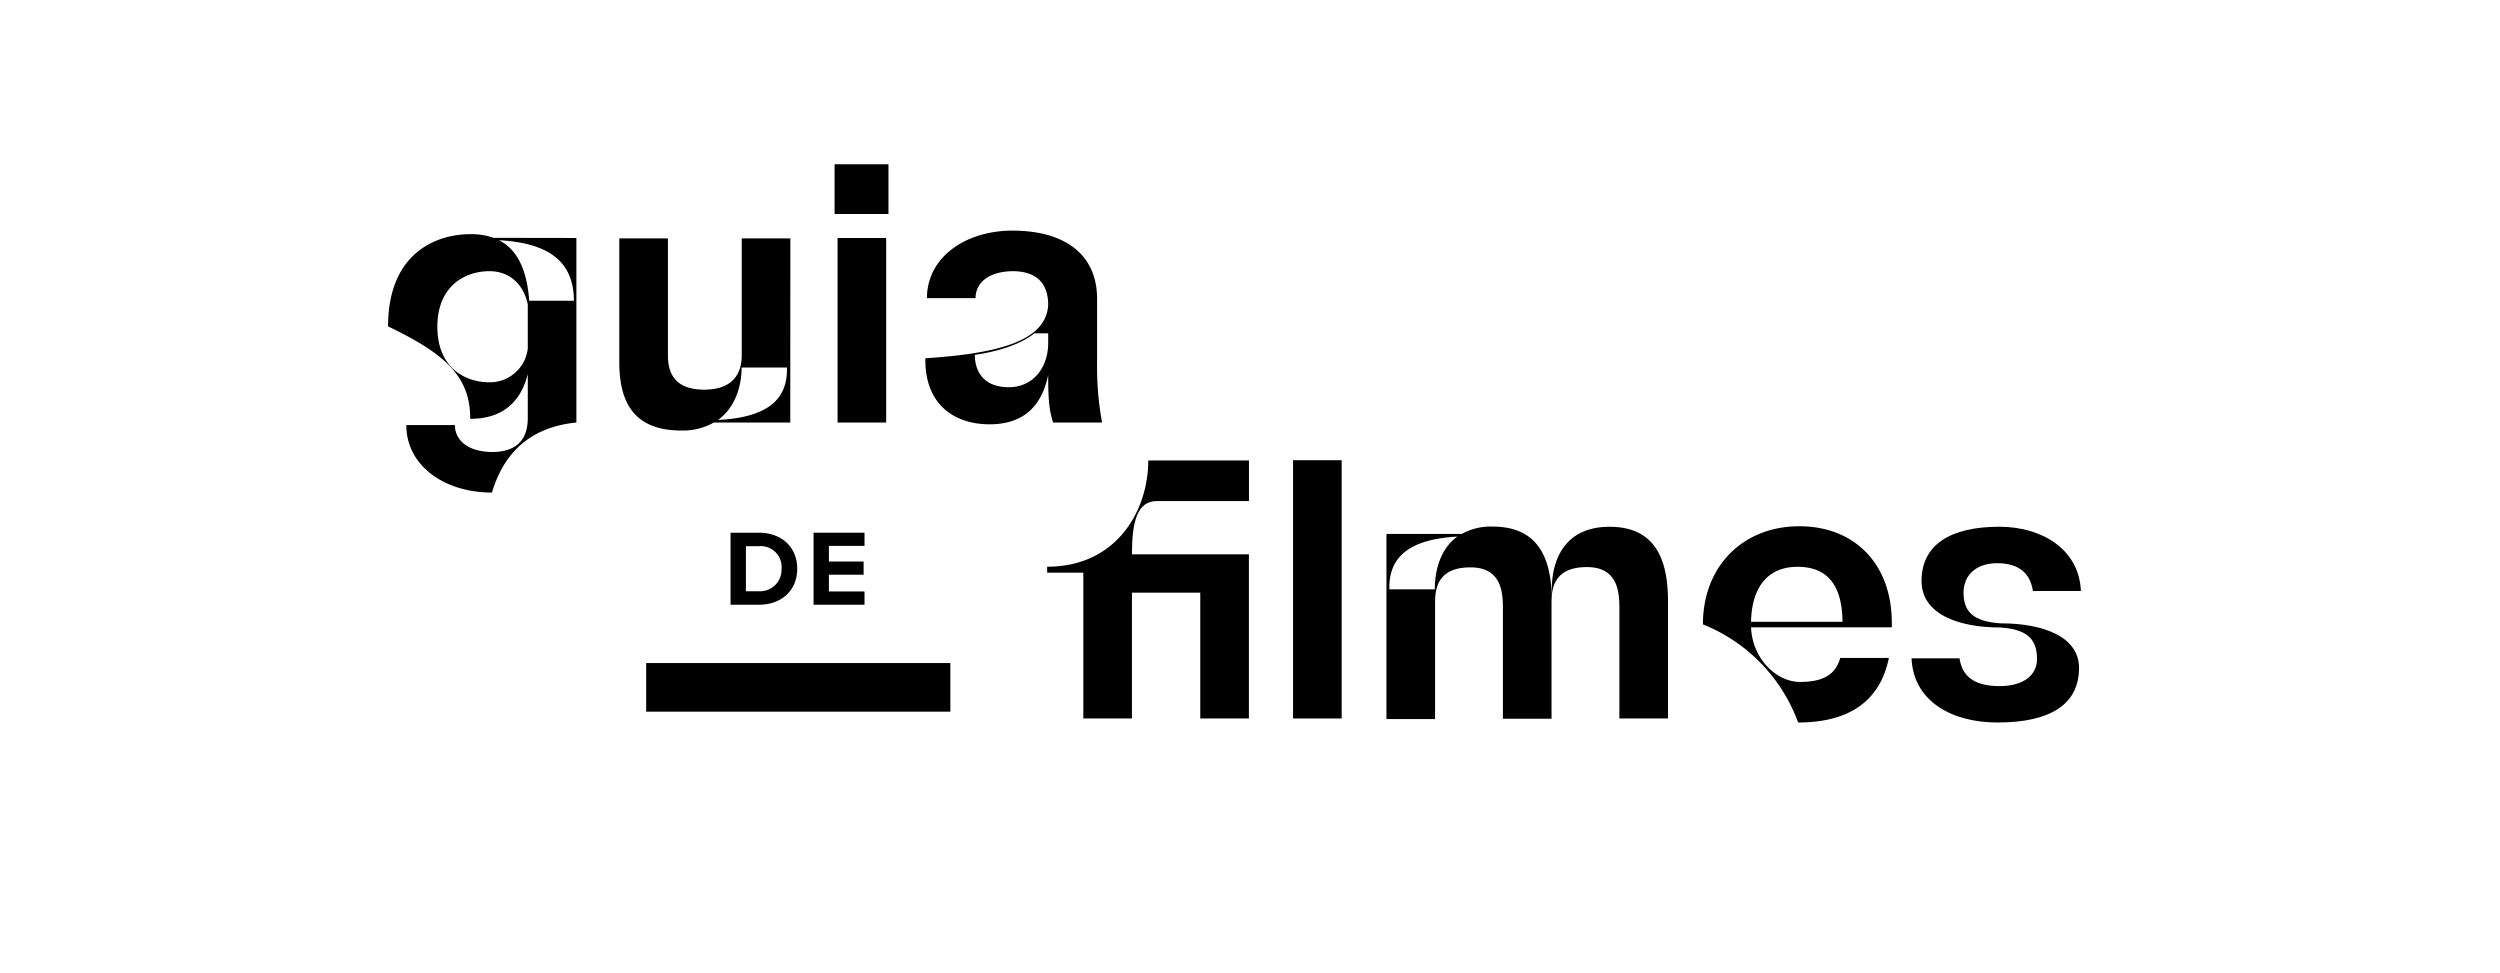 <svg xmlns="http://www.w3.org/2000/svg" viewBox="0 0 360 140.1"><defs><style>.cls-1{fill:none;}</style></defs><g id="Layer_2" data-name="Layer 2"><g id="Layer_1-2" data-name="Layer 1"><path d="M83,34.27V60.84c-7.38.74-10.68,5.15-12.16,10.09-6.86,0-12.33-3.87-12.33-9.72h7c0,2.07,1.7,3.83,5.32,3.88C75,65.09,76,62.65,76,60.2V53.88c-1.17,4.57-4.2,6.43-8.29,6.43C67.73,54.14,64,50.9,55.88,47c0-10.41,6.75-13.28,11.85-13.28a9.5,9.5,0,0,1,3.35.53ZM76,50.21V43.84c-.58-2.82-2.55-4.79-5.52-4.79-3.46,0-7.5,2.08-7.5,8s4,8,7.5,8A5.5,5.5,0,0,0,76,50.21Zm6.64-6.9c0-6.17-4.35-8.35-10.78-8.72,2.49,1.28,4,4,4.35,8.72Z"/><path d="M113.8,60.84h-11A9.14,9.14,0,0,1,98.18,62c-6.22,0-9-3.24-9-9.83V34.33h7V51.17c0,2.44.9,4.94,5.21,4.94s5.42-2.5,5.42-4.94V34.33h7Zm-.48-7.92h-6.53c0,2.82-1,5.85-3.4,7.55C111.14,60.09,113.43,57.07,113.32,52.92Z"/><path d="M120.18,23.65h7.76v7.17h-7.76Zm.43,10.62h7V60.84h-7Z"/><path d="M158.7,60.84h-7.06c-.54-1.81-.7-3-.7-6.85-1.06,5.1-4.14,7.11-8.44,7.11-5.1,0-9.25-2.86-9.25-9.24v-.27c9.51-.63,17.54-2.17,17.69-7.81-.05-2.39-1.11-4.73-5.15-4.73-3.61.06-5.31,1.81-5.31,3.88h-7c0-5.84,5.48-9.72,12.33-9.72,7.28,0,12.17,3.24,12.17,9.83v9.3A43.88,43.88,0,0,0,158.7,60.84Zm-7.76-11.48V48h-2c-3,2.45-8.56,3.09-8.56,3.09,0,2.6,1.44,4.67,4.89,4.67S150.94,53,150.94,49.36Z"/><path d="M163,79.82h16.84v23.64h-7V85.34H163v18.12h-7v-21h-5.21v-.85c9.94,0,14.56-8,14.56-15.3h14.5v5.84H166.65C163.72,72.11,163,75.19,163,79.82Z"/><path d="M186.2,66.27h7v37.19h-7Z"/><path d="M240.19,86.51v16.95h-7v-16c0-2.45-.37-5.8-4.67-5.8s-5.1,2.5-5.1,5v16.84h-7v-16c0-2.45-.37-5.8-4.67-5.8s-5.1,2.5-5.1,5v16.84h-7V76.89h10.84a8.57,8.57,0,0,1,4.47-1.06c6.21,0,8.5,4.09,8.5,10.68V84.86c0-4.3,1.91-9,8.28-9C237.9,75.83,240.19,79.92,240.19,86.51Zm-30.34-9.24c-7.6.42-9.88,3.45-9.78,7.59h6.54C206.61,82.05,207.46,79,209.85,77.27Z"/><path d="M252.15,90.34c.21,4.62,3.72,7.86,7.06,7.86,4.15,0,5.26-1.7,5.79-3.46h7c-1.22,6-5.47,9.3-13.07,9.3a24.16,24.16,0,0,0-13.71-14.13c0-8.5,5.9-14.13,13.87-14.13s13.33,5.42,13.33,13.92v.64Zm0-.8h13.17c-.05-4.89-1.86-7.92-6.48-7.92C254.8,81.62,252.25,84.28,252.15,89.54Z"/><path d="M299.38,96.18c0,5.26-4.14,7.86-11.74,7.86-6.69,0-12.11-3.13-12.38-9.24h6.91c.37,2.44,1.91,4,5.79,4,3.56,0,5.37-1.7,5.37-3.87,0-2.93-1.44-4.31-5.26-4.57-6.22,0-11.37-2-11.37-6.7,0-5.21,4.14-7.81,11.21-7.81,6,0,11.47,3.14,11.74,9.25h-6.91c-.37-2.45-1.91-4-5.15-4-3,0-4.84,1.7-4.84,4.25,0,2.76,1.44,4.15,5.32,4.41C294.18,89.75,299.38,91.66,299.38,96.18Z"/><rect x="93.05" y="95.48" width="43.8" height="7"/><path d="M105.2,76.71h4.09c3.25,0,5.51,2.07,5.51,5.19s-2.26,5.18-5.51,5.18H105.2Zm4.09,8.43a3.1,3.1,0,0,0,3.25-3.24,3,3,0,0,0-3.25-3.25h-1.88v6.49Z"/><path d="M117.15,76.71h7.34v1.9h-5.13v2.25h5v1.9h-5v2.41h5.13v1.91h-7.34Z"/></g><g id="Layer_2-2" data-name="Layer 2"><rect class="cls-1" width="360" height="140.1"/></g></g></svg>
